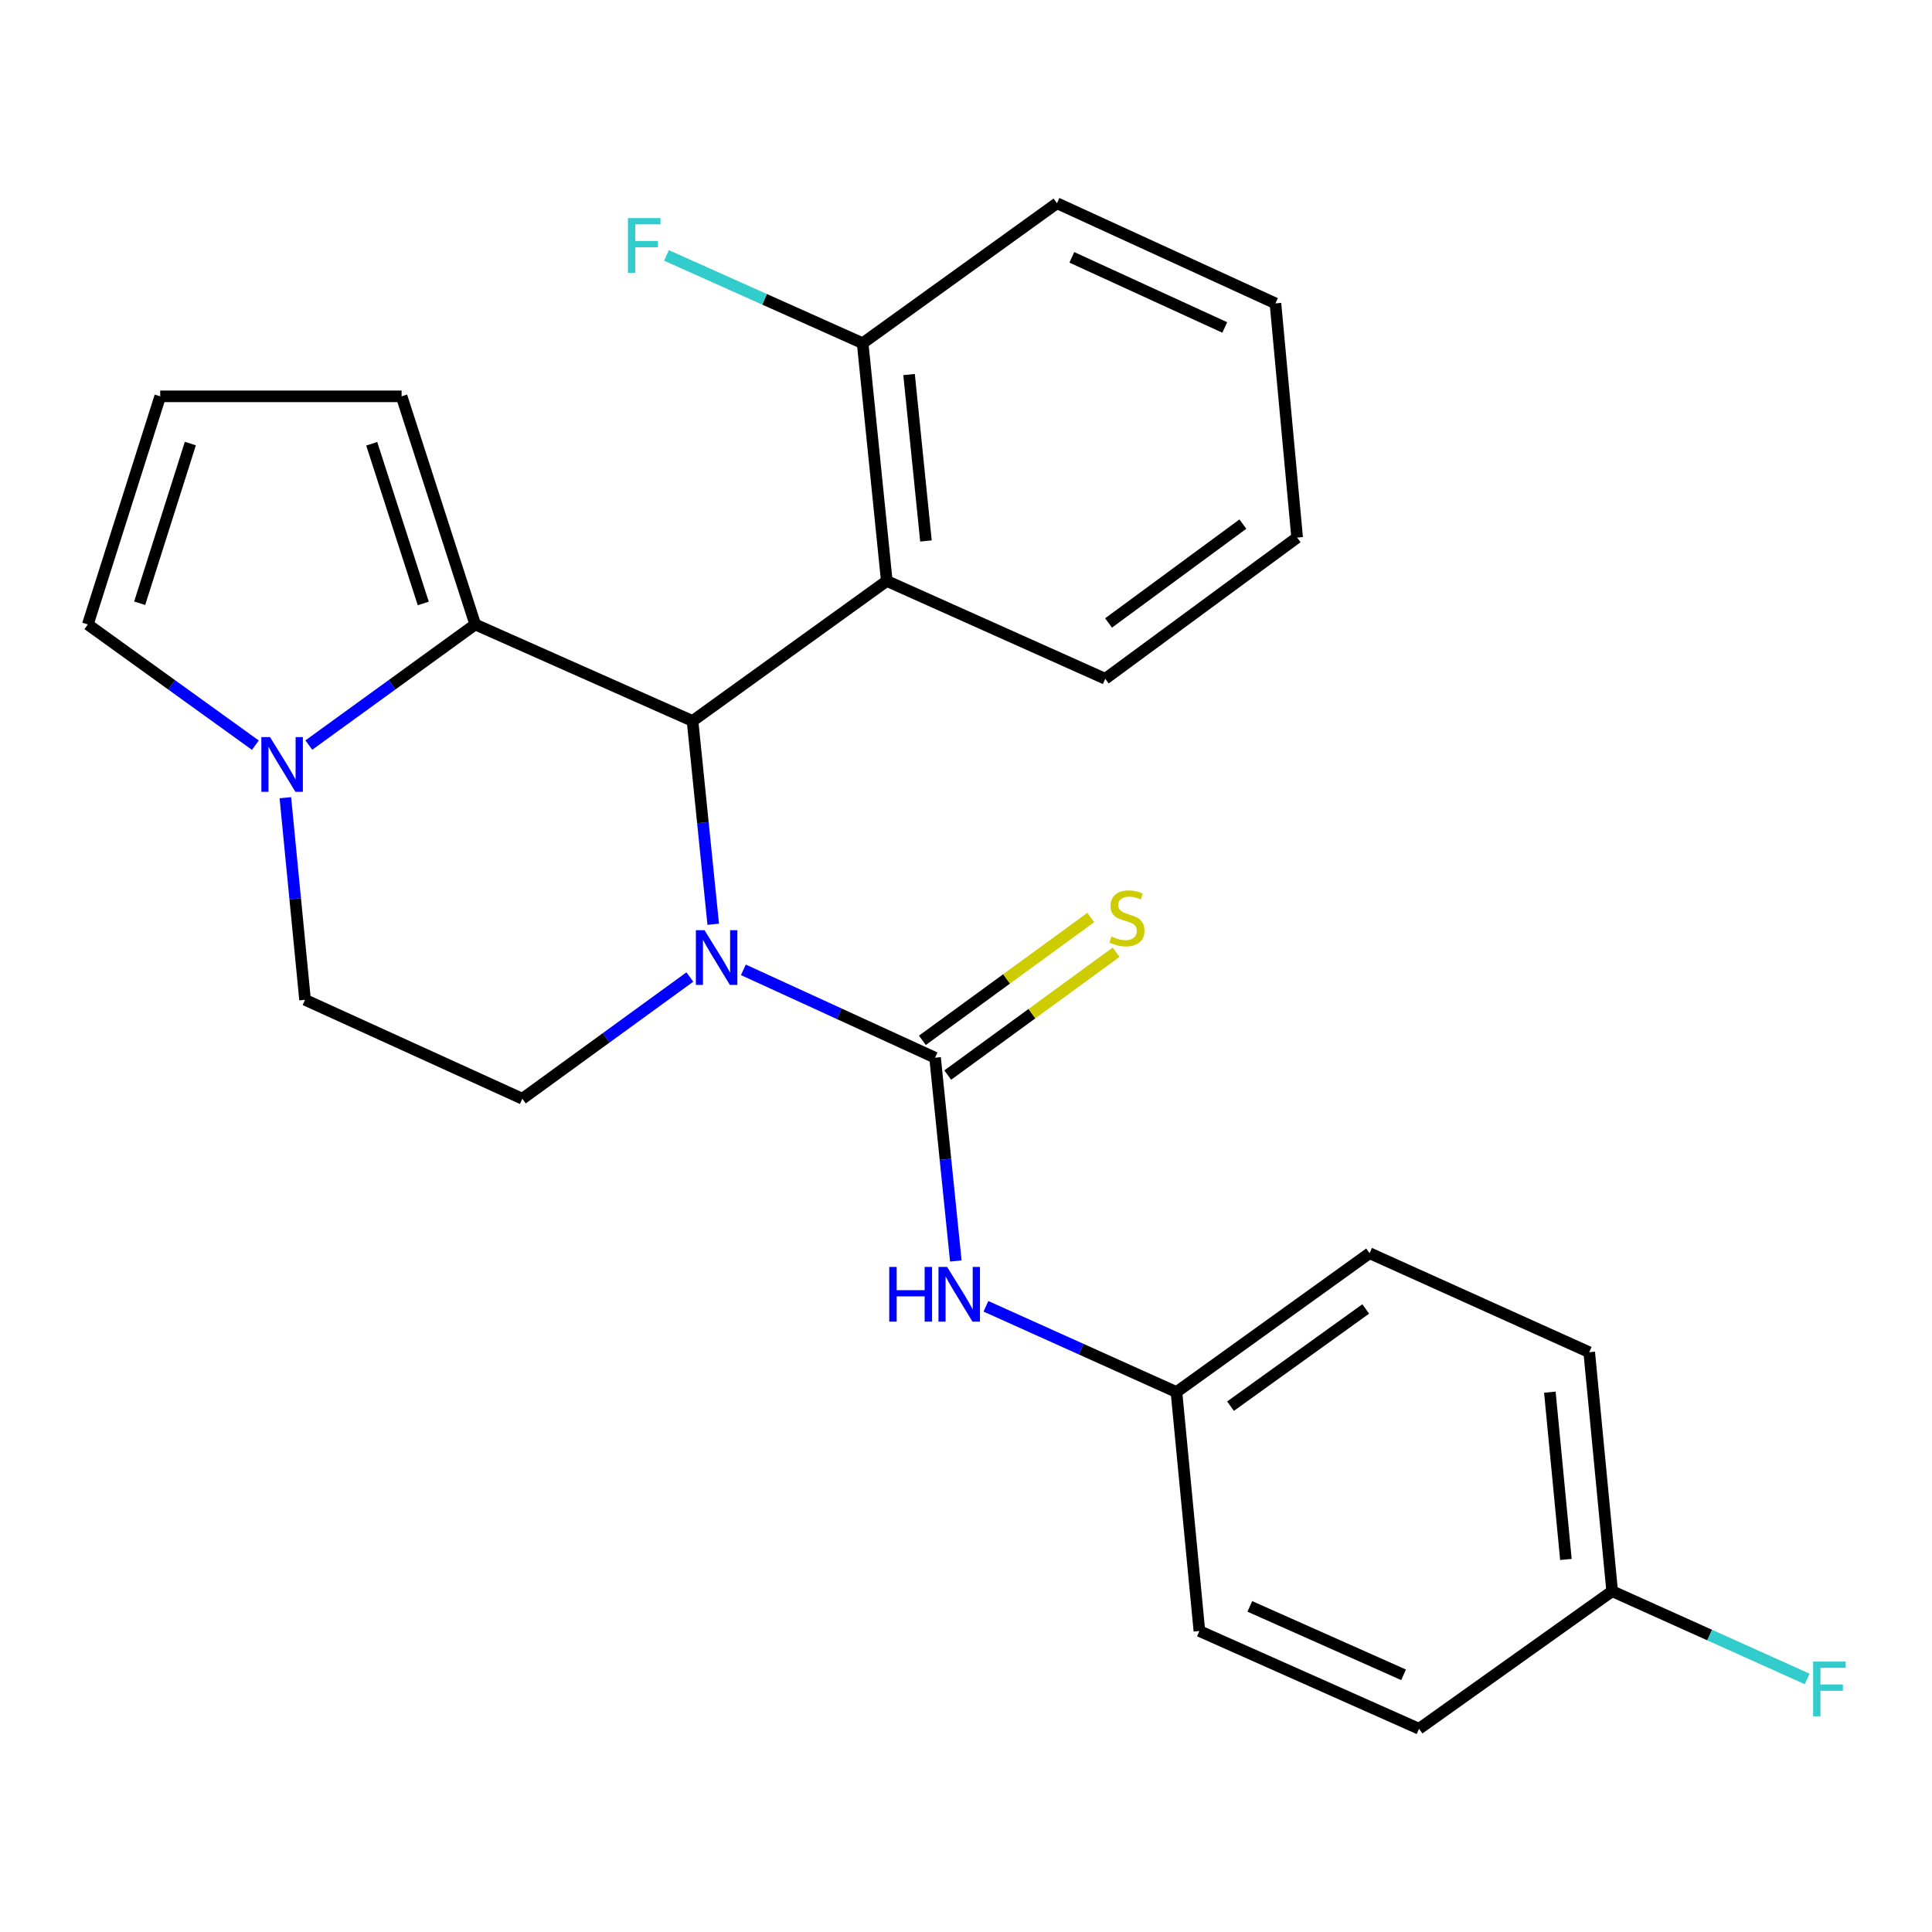 <?xml version='1.0' encoding='iso-8859-1'?>
<svg version='1.1' baseProfile='full'
              xmlns='http://www.w3.org/2000/svg'
                      xmlns:rdkit='http://www.rdkit.org/xml'
                      xmlns:xlink='http://www.w3.org/1999/xlink'
                  xml:space='preserve'
width='1000px' height='1000px' viewBox='0 0 1000 1000'>
<!-- END OF HEADER -->
<rect style='opacity:1.0;fill:#FFFFFF;stroke:none' width='1000' height='1000' x='0' y='0'> </rect>
<path class='bond-0' d='M 369.168,478.397 L 363.812,425.788' style='fill:none;fill-rule:evenodd;stroke:#0000FF;stroke-width:6px;stroke-linecap:butt;stroke-linejoin:miter;stroke-opacity:1' />
<path class='bond-0' d='M 363.812,425.788 L 358.457,373.179' style='fill:none;fill-rule:evenodd;stroke:#000000;stroke-width:6px;stroke-linecap:butt;stroke-linejoin:miter;stroke-opacity:1' />
<path class='bond-1' d='M 384.772,501.983 L 434.382,524.723' style='fill:none;fill-rule:evenodd;stroke:#0000FF;stroke-width:6px;stroke-linecap:butt;stroke-linejoin:miter;stroke-opacity:1' />
<path class='bond-1' d='M 434.382,524.723 L 483.992,547.464' style='fill:none;fill-rule:evenodd;stroke:#000000;stroke-width:6px;stroke-linecap:butt;stroke-linejoin:miter;stroke-opacity:1' />
<path class='bond-6' d='M 357.075,505.698 L 313.722,537.204' style='fill:none;fill-rule:evenodd;stroke:#0000FF;stroke-width:6px;stroke-linecap:butt;stroke-linejoin:miter;stroke-opacity:1' />
<path class='bond-6' d='M 313.722,537.204 L 270.369,568.71' style='fill:none;fill-rule:evenodd;stroke:#000000;stroke-width:6px;stroke-linecap:butt;stroke-linejoin:miter;stroke-opacity:1' />
<path class='bond-2' d='M 358.457,373.179 L 245.981,323.217' style='fill:none;fill-rule:evenodd;stroke:#000000;stroke-width:6px;stroke-linecap:butt;stroke-linejoin:miter;stroke-opacity:1' />
<path class='bond-4' d='M 358.457,373.179 L 458.999,300.71' style='fill:none;fill-rule:evenodd;stroke:#000000;stroke-width:6px;stroke-linecap:butt;stroke-linejoin:miter;stroke-opacity:1' />
<path class='bond-5' d='M 483.992,547.464 L 489.363,600.073' style='fill:none;fill-rule:evenodd;stroke:#000000;stroke-width:6px;stroke-linecap:butt;stroke-linejoin:miter;stroke-opacity:1' />
<path class='bond-5' d='M 489.363,600.073 L 494.735,652.682' style='fill:none;fill-rule:evenodd;stroke:#0000FF;stroke-width:6px;stroke-linecap:butt;stroke-linejoin:miter;stroke-opacity:1' />
<path class='bond-7' d='M 490.551,556.455 L 534.127,524.666' style='fill:none;fill-rule:evenodd;stroke:#000000;stroke-width:6px;stroke-linecap:butt;stroke-linejoin:miter;stroke-opacity:1' />
<path class='bond-7' d='M 534.127,524.666 L 577.703,492.877' style='fill:none;fill-rule:evenodd;stroke:#CCCC00;stroke-width:6px;stroke-linecap:butt;stroke-linejoin:miter;stroke-opacity:1' />
<path class='bond-7' d='M 477.432,538.472 L 521.008,506.683' style='fill:none;fill-rule:evenodd;stroke:#000000;stroke-width:6px;stroke-linecap:butt;stroke-linejoin:miter;stroke-opacity:1' />
<path class='bond-7' d='M 521.008,506.683 L 564.584,474.893' style='fill:none;fill-rule:evenodd;stroke:#CCCC00;stroke-width:6px;stroke-linecap:butt;stroke-linejoin:miter;stroke-opacity:1' />
<path class='bond-8' d='M 245.981,323.217 L 207.867,205.14' style='fill:none;fill-rule:evenodd;stroke:#000000;stroke-width:6px;stroke-linecap:butt;stroke-linejoin:miter;stroke-opacity:1' />
<path class='bond-8' d='M 219.08,312.344 L 192.4,229.689' style='fill:none;fill-rule:evenodd;stroke:#000000;stroke-width:6px;stroke-linecap:butt;stroke-linejoin:miter;stroke-opacity:1' />
<path class='bond-25' d='M 245.981,323.217 L 202.914,354.435' style='fill:none;fill-rule:evenodd;stroke:#000000;stroke-width:6px;stroke-linecap:butt;stroke-linejoin:miter;stroke-opacity:1' />
<path class='bond-25' d='M 202.914,354.435 L 159.847,385.652' style='fill:none;fill-rule:evenodd;stroke:#0000FF;stroke-width:6px;stroke-linecap:butt;stroke-linejoin:miter;stroke-opacity:1' />
<path class='bond-3' d='M 147.699,412.894 L 152.796,465.197' style='fill:none;fill-rule:evenodd;stroke:#0000FF;stroke-width:6px;stroke-linecap:butt;stroke-linejoin:miter;stroke-opacity:1' />
<path class='bond-3' d='M 152.796,465.197 L 157.893,517.499' style='fill:none;fill-rule:evenodd;stroke:#000000;stroke-width:6px;stroke-linecap:butt;stroke-linejoin:miter;stroke-opacity:1' />
<path class='bond-9' d='M 132.182,385.703 L 88.818,354.46' style='fill:none;fill-rule:evenodd;stroke:#0000FF;stroke-width:6px;stroke-linecap:butt;stroke-linejoin:miter;stroke-opacity:1' />
<path class='bond-9' d='M 88.818,354.46 L 45.455,323.217' style='fill:none;fill-rule:evenodd;stroke:#000000;stroke-width:6px;stroke-linecap:butt;stroke-linejoin:miter;stroke-opacity:1' />
<path class='bond-12' d='M 458.999,300.71 L 446.508,177.648' style='fill:none;fill-rule:evenodd;stroke:#000000;stroke-width:6px;stroke-linecap:butt;stroke-linejoin:miter;stroke-opacity:1' />
<path class='bond-12' d='M 479.271,280.003 L 470.528,193.86' style='fill:none;fill-rule:evenodd;stroke:#000000;stroke-width:6px;stroke-linecap:butt;stroke-linejoin:miter;stroke-opacity:1' />
<path class='bond-21' d='M 458.999,300.71 L 572.08,351.339' style='fill:none;fill-rule:evenodd;stroke:#000000;stroke-width:6px;stroke-linecap:butt;stroke-linejoin:miter;stroke-opacity:1' />
<path class='bond-13' d='M 510.317,676.14 L 559.625,698.332' style='fill:none;fill-rule:evenodd;stroke:#0000FF;stroke-width:6px;stroke-linecap:butt;stroke-linejoin:miter;stroke-opacity:1' />
<path class='bond-13' d='M 559.625,698.332 L 608.933,720.524' style='fill:none;fill-rule:evenodd;stroke:#000000;stroke-width:6px;stroke-linecap:butt;stroke-linejoin:miter;stroke-opacity:1' />
<path class='bond-10' d='M 270.369,568.71 L 157.893,517.499' style='fill:none;fill-rule:evenodd;stroke:#000000;stroke-width:6px;stroke-linecap:butt;stroke-linejoin:miter;stroke-opacity:1' />
<path class='bond-11' d='M 207.867,205.14 L 82.926,205.14' style='fill:none;fill-rule:evenodd;stroke:#000000;stroke-width:6px;stroke-linecap:butt;stroke-linejoin:miter;stroke-opacity:1' />
<path class='bond-26' d='M 45.455,323.217 L 82.926,205.14' style='fill:none;fill-rule:evenodd;stroke:#000000;stroke-width:6px;stroke-linecap:butt;stroke-linejoin:miter;stroke-opacity:1' />
<path class='bond-26' d='M 72.293,312.239 L 98.522,229.585' style='fill:none;fill-rule:evenodd;stroke:#000000;stroke-width:6px;stroke-linecap:butt;stroke-linejoin:miter;stroke-opacity:1' />
<path class='bond-15' d='M 446.508,177.648 L 395.732,154.923' style='fill:none;fill-rule:evenodd;stroke:#000000;stroke-width:6px;stroke-linecap:butt;stroke-linejoin:miter;stroke-opacity:1' />
<path class='bond-15' d='M 395.732,154.923 L 344.956,132.198' style='fill:none;fill-rule:evenodd;stroke:#33CCCC;stroke-width:6px;stroke-linecap:butt;stroke-linejoin:miter;stroke-opacity:1' />
<path class='bond-22' d='M 446.508,177.648 L 547.087,105.192' style='fill:none;fill-rule:evenodd;stroke:#000000;stroke-width:6px;stroke-linecap:butt;stroke-linejoin:miter;stroke-opacity:1' />
<path class='bond-17' d='M 608.933,720.524 L 620.805,844.216' style='fill:none;fill-rule:evenodd;stroke:#000000;stroke-width:6px;stroke-linecap:butt;stroke-linejoin:miter;stroke-opacity:1' />
<path class='bond-18' d='M 608.933,720.524 L 708.893,648.661' style='fill:none;fill-rule:evenodd;stroke:#000000;stroke-width:6px;stroke-linecap:butt;stroke-linejoin:miter;stroke-opacity:1' />
<path class='bond-18' d='M 636.921,727.819 L 706.893,677.514' style='fill:none;fill-rule:evenodd;stroke:#000000;stroke-width:6px;stroke-linecap:butt;stroke-linejoin:miter;stroke-opacity:1' />
<path class='bond-14' d='M 834.453,823.601 L 822.581,699.908' style='fill:none;fill-rule:evenodd;stroke:#000000;stroke-width:6px;stroke-linecap:butt;stroke-linejoin:miter;stroke-opacity:1' />
<path class='bond-14' d='M 810.514,807.174 L 802.203,720.589' style='fill:none;fill-rule:evenodd;stroke:#000000;stroke-width:6px;stroke-linecap:butt;stroke-linejoin:miter;stroke-opacity:1' />
<path class='bond-16' d='M 834.453,823.601 L 884.921,846.309' style='fill:none;fill-rule:evenodd;stroke:#000000;stroke-width:6px;stroke-linecap:butt;stroke-linejoin:miter;stroke-opacity:1' />
<path class='bond-16' d='M 884.921,846.309 L 935.389,869.017' style='fill:none;fill-rule:evenodd;stroke:#33CCCC;stroke-width:6px;stroke-linecap:butt;stroke-linejoin:miter;stroke-opacity:1' />
<path class='bond-27' d='M 834.453,823.601 L 734.493,894.808' style='fill:none;fill-rule:evenodd;stroke:#000000;stroke-width:6px;stroke-linecap:butt;stroke-linejoin:miter;stroke-opacity:1' />
<path class='bond-19' d='M 620.805,844.216 L 734.493,894.808' style='fill:none;fill-rule:evenodd;stroke:#000000;stroke-width:6px;stroke-linecap:butt;stroke-linejoin:miter;stroke-opacity:1' />
<path class='bond-19' d='M 646.909,831.468 L 726.49,866.882' style='fill:none;fill-rule:evenodd;stroke:#000000;stroke-width:6px;stroke-linecap:butt;stroke-linejoin:miter;stroke-opacity:1' />
<path class='bond-20' d='M 708.893,648.661 L 822.581,699.908' style='fill:none;fill-rule:evenodd;stroke:#000000;stroke-width:6px;stroke-linecap:butt;stroke-linejoin:miter;stroke-opacity:1' />
<path class='bond-23' d='M 572.08,351.339 L 671.397,278.239' style='fill:none;fill-rule:evenodd;stroke:#000000;stroke-width:6px;stroke-linecap:butt;stroke-linejoin:miter;stroke-opacity:1' />
<path class='bond-23' d='M 573.783,322.447 L 643.305,271.277' style='fill:none;fill-rule:evenodd;stroke:#000000;stroke-width:6px;stroke-linecap:butt;stroke-linejoin:miter;stroke-opacity:1' />
<path class='bond-28' d='M 547.087,105.192 L 660.168,157.033' style='fill:none;fill-rule:evenodd;stroke:#000000;stroke-width:6px;stroke-linecap:butt;stroke-linejoin:miter;stroke-opacity:1' />
<path class='bond-28' d='M 554.772,133.203 L 633.93,169.492' style='fill:none;fill-rule:evenodd;stroke:#000000;stroke-width:6px;stroke-linecap:butt;stroke-linejoin:miter;stroke-opacity:1' />
<path class='bond-24' d='M 671.397,278.239 L 660.168,157.033' style='fill:none;fill-rule:evenodd;stroke:#000000;stroke-width:6px;stroke-linecap:butt;stroke-linejoin:miter;stroke-opacity:1' />
<path  class='atom-0' d='M 364.663 481.475
L 373.943 496.475
Q 374.863 497.955, 376.343 500.635
Q 377.823 503.315, 377.903 503.475
L 377.903 481.475
L 381.663 481.475
L 381.663 509.795
L 377.783 509.795
L 367.823 493.395
Q 366.663 491.475, 365.423 489.275
Q 364.223 487.075, 363.863 486.395
L 363.863 509.795
L 360.183 509.795
L 360.183 481.475
L 364.663 481.475
' fill='#0000FF'/>
<path  class='atom-4' d='M 139.761 381.514
L 149.041 396.514
Q 149.961 397.994, 151.441 400.674
Q 152.921 403.354, 153.001 403.514
L 153.001 381.514
L 156.761 381.514
L 156.761 409.834
L 152.881 409.834
L 142.921 393.434
Q 141.761 391.514, 140.521 389.314
Q 139.321 387.114, 138.961 386.434
L 138.961 409.834
L 135.281 409.834
L 135.281 381.514
L 139.761 381.514
' fill='#0000FF'/>
<path  class='atom-6' d='M 460.275 655.759
L 464.115 655.759
L 464.115 667.799
L 478.595 667.799
L 478.595 655.759
L 482.435 655.759
L 482.435 684.079
L 478.595 684.079
L 478.595 670.999
L 464.115 670.999
L 464.115 684.079
L 460.275 684.079
L 460.275 655.759
' fill='#0000FF'/>
<path  class='atom-6' d='M 490.235 655.759
L 499.515 670.759
Q 500.435 672.239, 501.915 674.919
Q 503.395 677.599, 503.475 677.759
L 503.475 655.759
L 507.235 655.759
L 507.235 684.079
L 503.355 684.079
L 493.395 667.679
Q 492.235 665.759, 490.995 663.559
Q 489.795 661.359, 489.435 660.679
L 489.435 684.079
L 485.755 684.079
L 485.755 655.759
L 490.235 655.759
' fill='#0000FF'/>
<path  class='atom-8' d='M 575.297 484.739
Q 575.617 484.859, 576.937 485.419
Q 578.257 485.979, 579.697 486.339
Q 581.177 486.659, 582.617 486.659
Q 585.297 486.659, 586.857 485.379
Q 588.417 484.059, 588.417 481.779
Q 588.417 480.219, 587.617 479.259
Q 586.857 478.299, 585.657 477.779
Q 584.457 477.259, 582.457 476.659
Q 579.937 475.899, 578.417 475.179
Q 576.937 474.459, 575.857 472.939
Q 574.817 471.419, 574.817 468.859
Q 574.817 465.299, 577.217 463.099
Q 579.657 460.899, 584.457 460.899
Q 587.737 460.899, 591.457 462.459
L 590.537 465.539
Q 587.137 464.139, 584.577 464.139
Q 581.817 464.139, 580.297 465.299
Q 578.777 466.419, 578.817 468.379
Q 578.817 469.899, 579.577 470.819
Q 580.377 471.739, 581.497 472.259
Q 582.657 472.779, 584.577 473.379
Q 587.137 474.179, 588.657 474.979
Q 590.177 475.779, 591.257 477.419
Q 592.377 479.019, 592.377 481.779
Q 592.377 485.699, 589.737 487.819
Q 587.137 489.899, 582.777 489.899
Q 580.257 489.899, 578.337 489.339
Q 576.457 488.819, 574.217 487.899
L 575.297 484.739
' fill='#CCCC00'/>
<path  class='atom-16' d='M 325.019 112.884
L 341.859 112.884
L 341.859 116.124
L 328.819 116.124
L 328.819 124.724
L 340.419 124.724
L 340.419 128.004
L 328.819 128.004
L 328.819 141.204
L 325.019 141.204
L 325.019 112.884
' fill='#33CCCC'/>
<path  class='atom-17' d='M 938.471 860.033
L 955.311 860.033
L 955.311 863.273
L 942.271 863.273
L 942.271 871.873
L 953.871 871.873
L 953.871 875.153
L 942.271 875.153
L 942.271 888.353
L 938.471 888.353
L 938.471 860.033
' fill='#33CCCC'/>
</svg>
